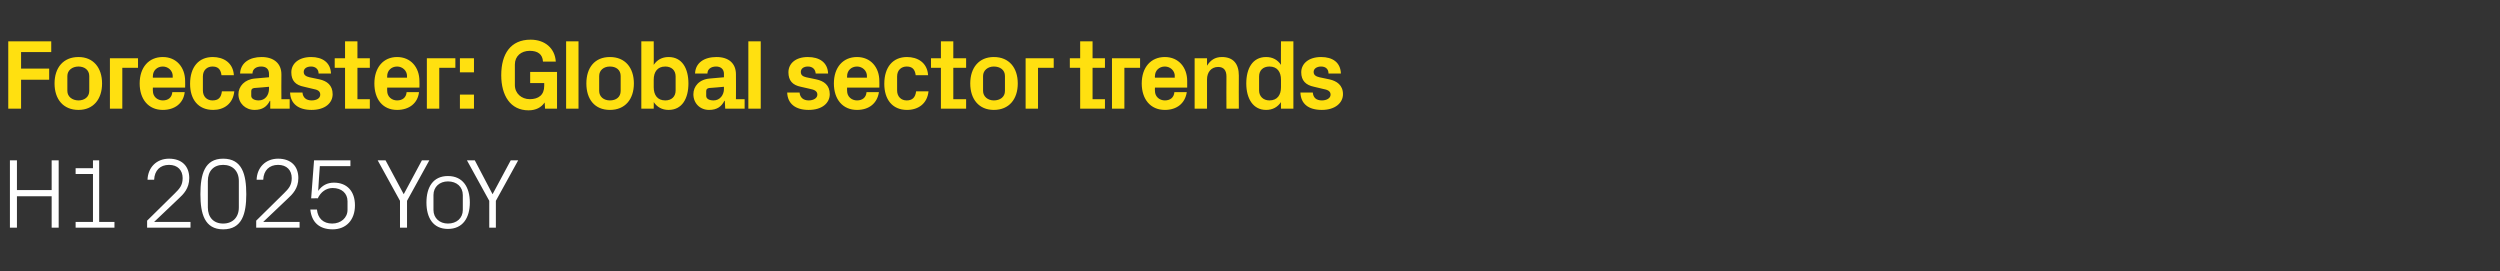 <?xml version="1.0" standalone="no"?><!DOCTYPE svg PUBLIC "-//W3C//DTD SVG 1.1//EN" "http://www.w3.org/Graphics/SVG/1.1/DTD/svg11.dtd"><svg xmlns="http://www.w3.org/2000/svg" version="1.1" width="605px" height="65.7px" viewBox="0 -7 605 65.7" style="top:-7px"><rect x="0" y="-7" width="605" height="65.7" fill="#333333" stroke="none"/>  <desc>Forecaster: Global sector trends H1 2025 YoY</desc>  <defs/>  <g id="Polygon68623">    <path d="M 12.5 40.5 L 4.1 40.5 L 4.1 48.1 L 2.4 48.1 L 2.4 31.8 L 4.1 31.8 L 4.1 39 L 12.5 39 L 12.5 31.8 L 14.2 31.8 L 14.2 48.1 L 12.5 48.1 L 12.5 40.5 Z M 18.3 46.7 L 22.5 46.7 L 22.5 35.1 L 18.3 35.1 L 18.3 33.7 L 22.5 33.7 L 22.5 31.8 L 24 31.8 L 24 46.7 L 27.7 46.7 L 27.7 48.1 L 18.3 48.1 L 18.3 46.7 Z M 37.3 46.7 L 46.1 46.7 L 46.1 48.1 L 35.6 48.1 L 35.6 46.4 C 35.6 46.4 42.26 39.84 42.3 39.8 C 43.4 38.7 44.2 37.9 44.2 36.1 C 44.2 34.2 43 32.9 40.9 32.9 C 38.8 32.9 37.4 34.2 37.3 36.5 C 37.3 36.5 35.7 36.5 35.7 36.5 C 35.8 33.5 37.9 31.4 40.9 31.4 C 44 31.4 45.8 33.2 45.8 36.1 C 45.8 38.6 44.4 40 43.2 41.1 C 43.18 41.11 37.3 46.7 37.3 46.7 L 37.3 46.7 Z M 54 48.5 C 49.5 48.5 48.5 44.7 48.5 40 C 48.5 35.2 49.5 31.4 54 31.4 C 58.6 31.4 59.6 35.2 59.6 40 C 59.6 44.7 58.6 48.5 54 48.5 Z M 57.8 36.8 C 57.8 34.4 56.3 32.9 54 32.9 C 51.7 32.9 50.3 34.4 50.3 36.8 C 50.3 36.8 50.3 43.2 50.3 43.2 C 50.3 45.6 51.7 47.1 54 47.1 C 56.3 47.1 57.8 45.6 57.8 43.2 C 57.8 43.2 57.8 36.8 57.8 36.8 Z M 63.7 46.7 L 72.5 46.7 L 72.5 48.1 L 62 48.1 L 62 46.4 C 62 46.4 68.66 39.84 68.7 39.8 C 69.8 38.7 70.6 37.9 70.6 36.1 C 70.6 34.2 69.4 32.9 67.3 32.9 C 65.2 32.9 63.8 34.2 63.7 36.5 C 63.7 36.5 62.1 36.5 62.1 36.5 C 62.2 33.5 64.3 31.4 67.3 31.4 C 70.4 31.4 72.2 33.2 72.2 36.1 C 72.2 38.6 70.8 40 69.6 41.1 C 69.58 41.11 63.7 46.7 63.7 46.7 L 63.7 46.7 Z M 75.3 41 L 76 31.8 L 84.8 31.8 L 84.8 33.2 L 77.4 33.2 C 77.4 33.2 76.97 39.17 77 39.2 C 77.9 37.9 79.2 37.2 80.8 37.2 C 84 37.2 85.9 39.3 85.9 42.7 C 85.9 46.2 83.8 48.5 80.5 48.5 C 77.3 48.5 75.4 46.8 75.1 43.7 C 75.1 43.7 76.7 43.7 76.7 43.7 C 76.9 45.8 78.2 47.1 80.4 47.1 C 82.5 47.1 84.1 45.7 84.1 43.8 C 84.1 43.8 84.1 41.7 84.1 41.7 C 84.1 39.8 82.7 38.5 80.5 38.5 C 78.9 38.5 77.6 39.5 76.9 41 C 76.94 40.97 75.3 41 75.3 41 Z M 91.4 31.8 L 93.3 31.8 L 97.7 40 L 102.1 31.8 L 103.9 31.8 L 98.5 41.6 L 98.5 48.1 L 96.8 48.1 L 96.8 41.6 L 91.4 31.8 Z M 108.4 35.6 C 112 35.6 113.7 38.3 113.7 42 C 113.7 45.7 112 48.4 108.4 48.4 C 104.8 48.4 103.2 45.7 103.2 42 C 103.2 38.3 104.8 35.6 108.4 35.6 Z M 112 40.2 C 112 38.2 110.5 36.9 108.4 36.9 C 106.4 36.9 104.9 38.2 104.9 40.2 C 104.9 40.2 104.9 43.8 104.9 43.8 C 104.9 45.8 106.4 47.1 108.4 47.1 C 110.5 47.1 112 45.8 112 43.8 C 112 43.8 112 40.2 112 40.2 Z M 113 31.8 L 114.9 31.8 L 119.2 40 L 123.6 31.8 L 125.4 31.8 L 120 41.6 L 120 48.1 L 118.4 48.1 L 118.4 41.6 L 113 31.8 Z " stroke="none" fill="#fff"/>  </g>  <g id="Polygon68622">    <path d="M 2 3 L 12.4 3 L 12.4 5.6 L 5.1 5.6 L 5.1 9.6 L 11.9 9.6 L 11.9 12.3 L 5.1 12.3 L 5.1 19.3 L 2 19.3 L 2 3 Z M 19 19.6 C 15.3 19.6 13.2 17 13.2 13.2 C 13.2 9.4 15.3 6.8 19 6.8 C 22.6 6.8 24.7 9.4 24.7 13.2 C 24.7 17 22.6 19.6 19 19.6 Z M 21.6 11.4 C 21.6 9.9 20.4 9.1 19 9.1 C 17.5 9.1 16.3 10 16.3 11.4 C 16.3 11.4 16.3 15 16.3 15 C 16.3 16.4 17.5 17.3 19 17.3 C 20.4 17.3 21.6 16.5 21.6 15 C 21.6 15 21.6 11.4 21.6 11.4 Z M 26.6 7.1 L 33.4 7.1 L 33.4 9.4 L 29.6 9.4 L 29.6 19.3 L 26.6 19.3 L 26.6 7.1 Z M 37 11.8 L 41.8 11.8 C 41.8 11.8 41.76 11.4 41.8 11.4 C 41.8 10.1 40.7 9.1 39.4 9.1 C 38 9.1 37 10.1 37 11.4 C 36.96 11.4 37 11.8 37 11.8 Z M 39.4 6.8 C 42.7 6.8 44.8 9.3 44.8 12.6 C 44.83 12.65 44.8 14.2 44.8 14.2 L 37 14.2 C 37 14.2 36.96 14.98 37 15 C 37 16.4 38.1 17.3 39.4 17.3 C 40.7 17.3 41.6 16.6 41.7 15.3 C 41.7 15.3 44.7 15.3 44.7 15.3 C 44.4 18 42.3 19.6 39.4 19.6 C 35.9 19.6 33.8 17 33.8 13.2 C 33.8 9.3 36 6.8 39.4 6.8 Z M 51.5 6.8 C 54 6.8 56.4 8.1 56.6 11.2 C 56.6 11.2 53.6 11.2 53.6 11.2 C 53.4 9.6 52.6 9.1 51.4 9.1 C 50.2 9.1 49.1 9.9 49.1 11.5 C 49.1 11.5 49.1 14.9 49.1 14.9 C 49.1 16.4 50.1 17.3 51.4 17.3 C 52.8 17.3 53.5 16.7 53.7 15.1 C 53.7 15.1 56.7 15.1 56.7 15.1 C 56.4 18.1 54.2 19.6 51.6 19.6 C 47.9 19.6 46 17 46 13.3 C 46 9.2 48.1 6.8 51.5 6.8 Z M 65.1 14.5 C 65.11 14.5 65.1 14 65.1 14 C 65.1 14 61.51 14.33 61.5 14.3 C 61 14.4 60.8 14.6 60.8 15.1 C 60.8 15.1 60.8 16.2 60.8 16.2 C 60.8 16.9 61.6 17.3 62.6 17.3 C 64.2 17.3 65.1 16 65.1 14.5 Z M 65.1 10.9 C 65.1 9.7 64.4 9.1 63.2 9.1 C 62 9.1 61.1 9.7 61.1 10.8 C 61.1 10.8 58.1 10.8 58.1 10.8 C 58.2 8.2 60.4 6.8 63.3 6.8 C 66.2 6.8 68.1 8.3 68.1 11 C 68.06 10.99 68.1 17 68.1 17 L 70.1 17 L 70.1 19.3 L 65.4 19.3 L 65.4 17.4 C 65.4 17.4 65.28 17.42 65.3 17.4 C 64.6 18.8 63.5 19.6 61.6 19.6 C 59.4 19.6 57.7 18 57.7 15.8 C 57.7 13.9 59.2 12.2 61.7 12 C 61.73 12.02 65.1 11.7 65.1 11.7 C 65.1 11.7 65.11 10.94 65.1 10.9 Z M 77.3 12.2 C 79.1 12.6 80.5 13.6 80.5 15.8 C 80.5 17.9 78.7 19.6 75.4 19.6 C 72.2 19.6 70.3 18.1 70.2 15.4 C 70.2 15.4 73.2 15.4 73.2 15.4 C 73.3 16.6 74.1 17.3 75.4 17.3 C 76.6 17.3 77.5 16.8 77.5 15.9 C 77.5 15 76.8 14.7 75.7 14.5 C 75.7 14.5 73.6 14 73.6 14 C 71.5 13.6 70.5 12.5 70.5 10.5 C 70.5 8.4 72.3 6.8 75.3 6.8 C 78 6.8 80 8.1 80.1 10.8 C 80.1 10.8 77.1 10.8 77.1 10.8 C 77.1 9.7 76.3 9.1 75.3 9.1 C 74.2 9.1 73.5 9.6 73.5 10.4 C 73.5 11.2 74.1 11.5 74.9 11.7 C 74.9 11.7 77.3 12.2 77.3 12.2 Z M 86.5 17 L 89.5 17 L 89.5 19.3 L 83.5 19.3 L 83.5 9.4 L 81 9.4 L 81 7.1 L 83.5 7.1 L 83.5 3 L 86.5 3 L 86.5 7.1 L 89.5 7.1 L 89.5 9.4 L 86.5 9.4 L 86.5 17 Z M 93.7 11.8 L 98.5 11.8 C 98.5 11.8 98.47 11.4 98.5 11.4 C 98.5 10.1 97.4 9.1 96.1 9.1 C 94.7 9.1 93.7 10.1 93.7 11.4 C 93.67 11.4 93.7 11.8 93.7 11.8 Z M 96.1 6.8 C 99.4 6.8 101.5 9.3 101.5 12.6 C 101.54 12.65 101.5 14.2 101.5 14.2 L 93.7 14.2 C 93.7 14.2 93.67 14.98 93.7 15 C 93.7 16.4 94.8 17.3 96.1 17.3 C 97.4 17.3 98.3 16.6 98.4 15.3 C 98.4 15.3 101.4 15.3 101.4 15.3 C 101.1 18 99 19.6 96.1 19.6 C 92.6 19.6 90.6 17 90.6 13.2 C 90.6 9.3 92.8 6.8 96.1 6.8 Z M 103.3 7.1 L 110.2 7.1 L 110.2 9.4 L 106.3 9.4 L 106.3 19.3 L 103.3 19.3 L 103.3 7.1 Z M 114.7 19.3 L 111.3 19.3 L 111.3 15.9 L 114.7 15.9 L 114.7 19.3 Z M 114.7 10.5 L 111.3 10.5 L 111.3 7.1 L 114.7 7.1 L 114.7 10.5 Z M 121.3 11.2 C 121.3 6 123.6 2.6 128.4 2.6 C 131.9 2.6 134.3 4.7 134.5 7.9 C 134.5 7.9 131.4 7.9 131.4 7.9 C 131.3 6.1 130.1 5.3 128.2 5.3 C 126.1 5.3 124.6 6.6 124.6 8.6 C 124.6 8.6 124.6 13.6 124.6 13.6 C 124.6 15.6 126.2 17 128.2 17 C 130.3 17 131.7 16 131.7 13.8 C 131.69 13.75 131.7 13.1 131.7 13.1 L 128.3 13.1 L 128.3 10.4 L 134.8 10.4 L 134.8 19.3 L 131.9 19.3 C 131.9 19.3 131.83 17.83 131.8 17.8 C 131 19 129.7 19.7 127.9 19.7 C 123.5 19.7 121.3 16.1 121.3 11.2 Z M 137 19.3 L 137 3 L 140 3 L 140 19.3 L 137 19.3 Z M 147.6 19.6 C 143.9 19.6 141.9 17 141.9 13.2 C 141.9 9.4 143.9 6.8 147.6 6.8 C 151.3 6.8 153.4 9.4 153.4 13.2 C 153.4 17 151.3 19.6 147.6 19.6 Z M 150.2 11.4 C 150.2 9.9 149.1 9.1 147.6 9.1 C 146.1 9.1 145 10 145 11.4 C 145 11.4 145 15 145 15 C 145 16.4 146.1 17.3 147.6 17.3 C 149.1 17.3 150.2 16.5 150.2 15 C 150.2 15 150.2 11.4 150.2 11.4 Z M 158.2 14.1 C 158.2 16 159.1 17.3 161 17.3 C 162.5 17.3 163.5 16.4 163.5 14.9 C 163.5 14.9 163.5 11.5 163.5 11.5 C 163.5 10 162.5 9.1 161 9.1 C 159.1 9.1 158.2 10.4 158.2 12.3 C 158.2 12.3 158.2 14.1 158.2 14.1 Z M 155.2 19.3 L 155.2 3 L 158.2 3 C 158.2 3 158.23 8.74 158.2 8.7 C 159 7.5 160.2 6.8 161.8 6.8 C 165.1 6.8 166.6 9.6 166.6 13.2 C 166.6 16.8 165.1 19.6 161.8 19.6 C 160.2 19.6 159 18.9 158.2 17.7 C 158.23 17.66 158.2 19.3 158.2 19.3 L 155.2 19.3 Z M 175.2 14.5 C 175.17 14.5 175.2 14 175.2 14 C 175.2 14 171.57 14.33 171.6 14.3 C 171.1 14.4 170.9 14.6 170.9 15.1 C 170.9 15.1 170.9 16.2 170.9 16.2 C 170.9 16.9 171.6 17.3 172.7 17.3 C 174.2 17.3 175.2 16 175.2 14.5 Z M 175.2 10.9 C 175.2 9.7 174.4 9.1 173.3 9.1 C 172.1 9.1 171.2 9.7 171.2 10.8 C 171.2 10.8 168.2 10.8 168.2 10.8 C 168.3 8.2 170.4 6.8 173.4 6.8 C 176.3 6.8 178.1 8.3 178.1 11 C 178.13 10.99 178.1 17 178.1 17 L 180.2 17 L 180.2 19.3 L 175.5 19.3 L 175.4 17.4 C 175.4 17.4 175.34 17.42 175.3 17.4 C 174.6 18.8 173.5 19.6 171.6 19.6 C 169.4 19.6 167.8 18 167.8 15.8 C 167.8 13.9 169.2 12.2 171.8 12 C 171.79 12.02 175.2 11.7 175.2 11.7 C 175.2 11.7 175.17 10.94 175.2 10.9 Z M 181.1 19.3 L 181.1 3 L 184.1 3 L 184.1 19.3 L 181.1 19.3 Z M 197.5 12.2 C 199.4 12.6 200.8 13.6 200.8 15.8 C 200.8 17.9 199 19.6 195.7 19.6 C 192.5 19.6 190.6 18.1 190.5 15.4 C 190.5 15.4 193.5 15.4 193.5 15.4 C 193.6 16.6 194.4 17.3 195.7 17.3 C 196.8 17.3 197.8 16.8 197.8 15.9 C 197.8 15 197 14.7 196 14.5 C 196 14.5 193.8 14 193.8 14 C 191.8 13.6 190.8 12.5 190.8 10.5 C 190.8 8.4 192.5 6.8 195.5 6.8 C 198.3 6.8 200.3 8.1 200.4 10.8 C 200.4 10.8 197.4 10.8 197.4 10.8 C 197.3 9.7 196.6 9.1 195.5 9.1 C 194.5 9.1 193.8 9.6 193.8 10.4 C 193.8 11.2 194.3 11.5 195.1 11.7 C 195.1 11.7 197.5 12.2 197.5 12.2 Z M 205 11.8 L 209.8 11.8 C 209.8 11.8 209.76 11.4 209.8 11.4 C 209.8 10.1 208.7 9.1 207.4 9.1 C 206 9.1 205 10.1 205 11.4 C 204.96 11.4 205 11.8 205 11.8 Z M 207.4 6.8 C 210.7 6.8 212.8 9.3 212.8 12.6 C 212.83 12.65 212.8 14.2 212.8 14.2 L 205 14.2 C 205 14.2 204.96 14.98 205 15 C 205 16.4 206.1 17.3 207.4 17.3 C 208.7 17.3 209.6 16.6 209.7 15.3 C 209.7 15.3 212.7 15.3 212.7 15.3 C 212.3 18 210.3 19.6 207.4 19.6 C 203.9 19.6 201.8 17 201.8 13.2 C 201.8 9.3 204 6.8 207.4 6.8 Z M 219.5 6.8 C 222 6.8 224.4 8.1 224.6 11.2 C 224.6 11.2 221.6 11.2 221.6 11.2 C 221.4 9.6 220.6 9.1 219.4 9.1 C 218.2 9.1 217.1 9.9 217.1 11.5 C 217.1 11.5 217.1 14.9 217.1 14.9 C 217.1 16.4 218.1 17.3 219.4 17.3 C 220.7 17.3 221.5 16.7 221.7 15.1 C 221.7 15.1 224.7 15.1 224.7 15.1 C 224.4 18.1 222.2 19.6 219.5 19.6 C 215.9 19.6 214 17 214 13.3 C 214 9.2 216.1 6.8 219.5 6.8 Z M 230.7 17 L 233.8 17 L 233.8 19.3 L 227.7 19.3 L 227.7 9.4 L 225.3 9.4 L 225.3 7.1 L 227.7 7.1 L 227.7 3 L 230.7 3 L 230.7 7.1 L 233.8 7.1 L 233.8 9.4 L 230.7 9.4 L 230.7 17 Z M 240.5 19.6 C 236.9 19.6 234.8 17 234.8 13.2 C 234.8 9.4 236.9 6.8 240.5 6.8 C 244.2 6.8 246.3 9.4 246.3 13.2 C 246.3 17 244.2 19.6 240.5 19.6 Z M 243.2 11.4 C 243.2 9.9 242 9.1 240.5 9.1 C 239.1 9.1 237.9 10 237.9 11.4 C 237.9 11.4 237.9 15 237.9 15 C 237.9 16.4 239.1 17.3 240.5 17.3 C 242 17.3 243.2 16.5 243.2 15 C 243.2 15 243.2 11.4 243.2 11.4 Z M 248.2 7.1 L 255 7.1 L 255 9.4 L 251.2 9.4 L 251.2 19.3 L 248.2 19.3 L 248.2 7.1 Z M 264.4 17 L 267.4 17 L 267.4 19.3 L 261.4 19.3 L 261.4 9.4 L 258.9 9.4 L 258.9 7.1 L 261.4 7.1 L 261.4 3 L 264.4 3 L 264.4 7.1 L 267.4 7.1 L 267.4 9.4 L 264.4 9.4 L 264.4 17 Z M 269.1 7.1 L 275.9 7.1 L 275.9 9.4 L 272.1 9.4 L 272.1 19.3 L 269.1 19.3 L 269.1 7.1 Z M 279.5 11.8 L 284.3 11.8 C 284.3 11.8 284.25 11.4 284.3 11.4 C 284.3 10.1 283.2 9.1 281.9 9.1 C 280.5 9.1 279.5 10.1 279.5 11.4 C 279.45 11.4 279.5 11.8 279.5 11.8 Z M 281.9 6.8 C 285.2 6.8 287.3 9.3 287.3 12.6 C 287.32 12.65 287.3 14.2 287.3 14.2 L 279.5 14.2 C 279.5 14.2 279.45 14.98 279.5 15 C 279.5 16.4 280.6 17.3 281.9 17.3 C 283.2 17.3 284.1 16.6 284.2 15.3 C 284.2 15.3 287.2 15.3 287.2 15.3 C 286.8 18 284.8 19.6 281.9 19.6 C 278.4 19.6 276.3 17 276.3 13.2 C 276.3 9.3 278.5 6.8 281.9 6.8 Z M 292.1 8.9 C 292.9 7.6 294 6.8 295.7 6.8 C 298.5 6.8 299.8 8.5 299.8 11.3 C 299.76 11.3 299.8 19.3 299.8 19.3 L 296.8 19.3 C 296.8 19.3 296.76 11.52 296.8 11.5 C 296.8 10.1 296.2 9.2 294.8 9.2 C 293.1 9.2 292.1 10.5 292.1 12.2 C 292.12 12.24 292.1 19.3 292.1 19.3 L 289.1 19.3 L 289.1 7.1 L 292.1 7.1 C 292.1 7.1 292.12 8.86 292.1 8.9 Z M 310 12.3 C 310 10.4 309.1 9.1 307.2 9.1 C 305.6 9.1 304.7 10.1 304.7 11.5 C 304.7 11.5 304.7 14.9 304.7 14.9 C 304.7 16.3 305.7 17.3 307.2 17.3 C 309.1 17.3 310 16 310 14.1 C 310 14.1 310 12.3 310 12.3 Z M 310 19.3 C 310 19.3 309.96 17.66 310 17.7 C 309.2 18.9 308 19.6 306.4 19.6 C 303.2 19.6 301.6 16.8 301.6 13.2 C 301.6 9.6 303.1 6.8 306.4 6.8 C 308 6.8 309.2 7.5 310 8.7 C 309.96 8.74 310 3 310 3 L 313 3 L 313 19.3 L 310 19.3 Z M 321.7 12.2 C 323.5 12.6 325 13.6 325 15.8 C 325 17.9 323.1 19.6 319.9 19.6 C 316.6 19.6 314.8 18.1 314.7 15.4 C 314.7 15.4 317.7 15.4 317.7 15.4 C 317.8 16.6 318.5 17.3 319.9 17.3 C 321 17.3 322 16.8 322 15.9 C 322 15 321.2 14.7 320.1 14.5 C 320.1 14.5 318 14 318 14 C 316 13.6 314.9 12.5 314.9 10.5 C 314.9 8.4 316.7 6.8 319.7 6.8 C 322.5 6.8 324.4 8.1 324.5 10.8 C 324.5 10.8 321.5 10.8 321.5 10.8 C 321.5 9.7 320.8 9.1 319.7 9.1 C 318.7 9.1 317.9 9.6 317.9 10.4 C 317.9 11.2 318.5 11.5 319.3 11.7 C 319.3 11.7 321.7 12.2 321.7 12.2 Z " stroke="none" fill="#ffe010"/>  </g></svg>